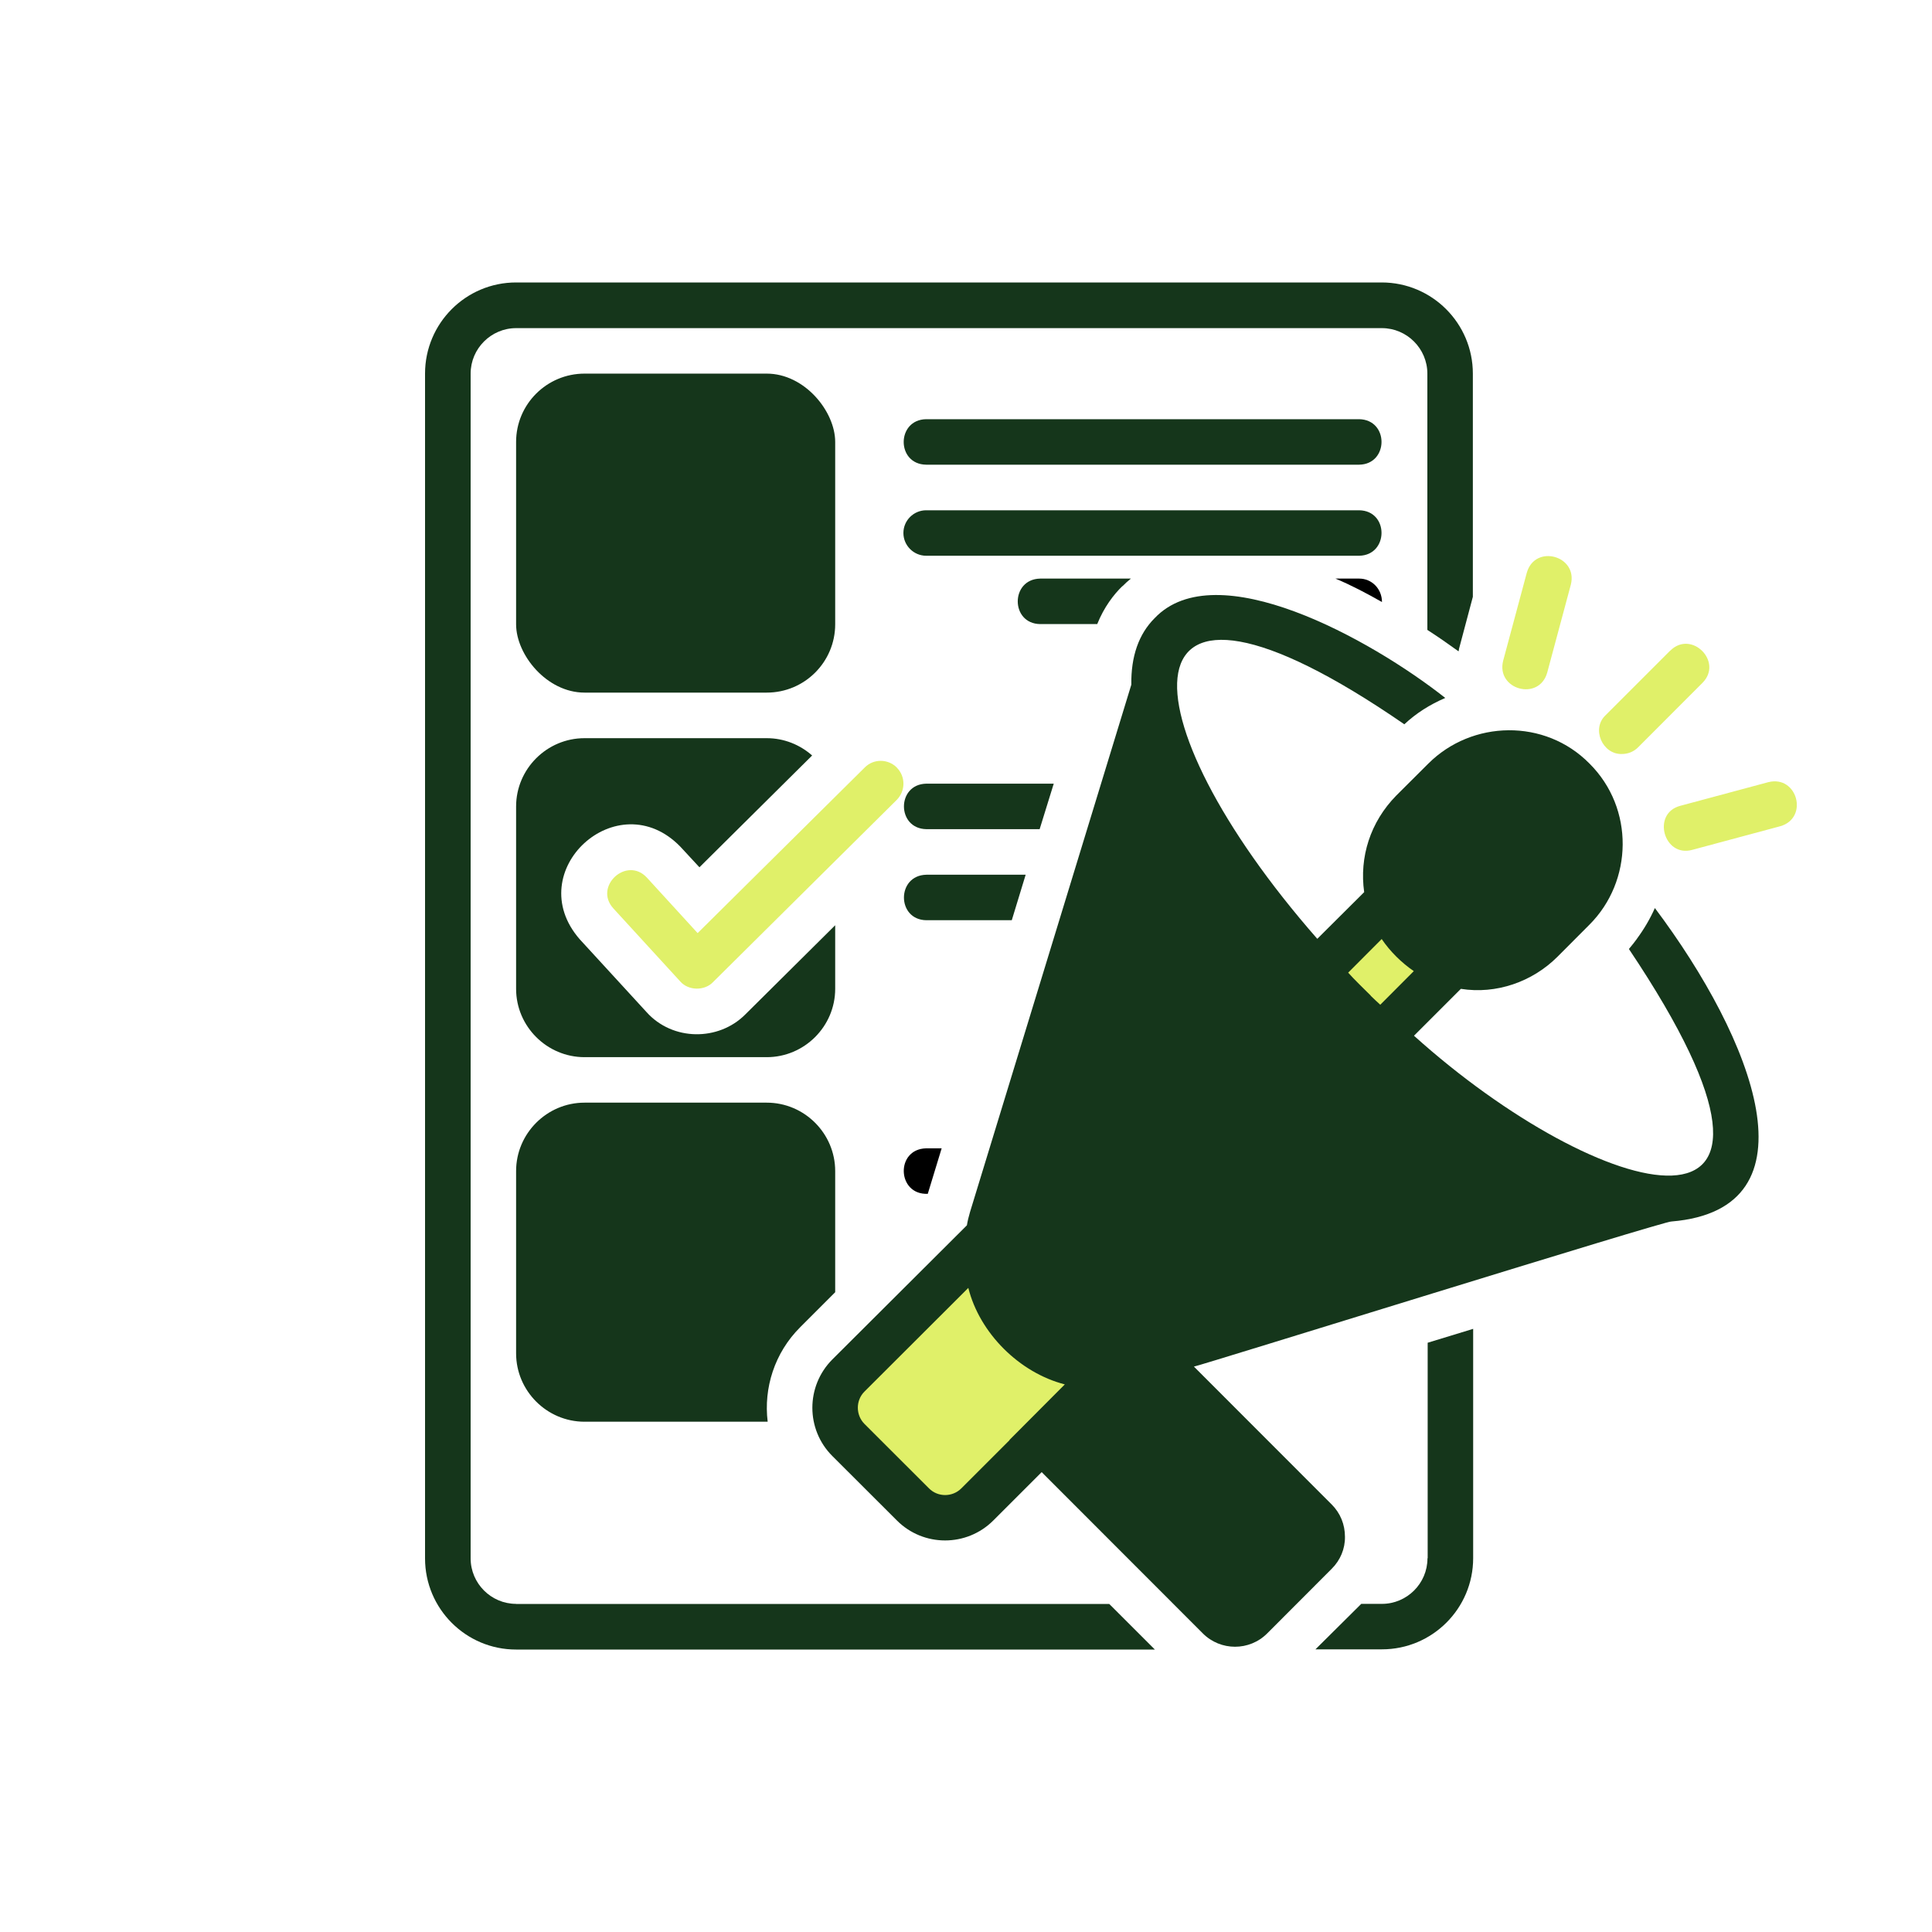 <svg xmlns="http://www.w3.org/2000/svg" xmlns:xlink="http://www.w3.org/1999/xlink" width="100" zoomAndPan="magnify" viewBox="0 0 75 75" height="100" preserveAspectRatio="xMidYMid meet" version="1.0"><defs><clipPath id="d7aaf567ec"><path d="M 16.5 10.875 L 58 10.875 L 58 64.125 L 16.5 64.125 Z M 16.5 10.875 " clip-rule="nonzero"/></clipPath><clipPath id="96dc5a09b7"><path d="M 51 51 L 58 51 L 58 64.125 L 51 64.125 Z M 51 51 " clip-rule="nonzero"/></clipPath><clipPath id="683b9f800b"><path d="M 64 30 L 69.75 30 L 69.75 34 L 64 34 Z M 64 30 " clip-rule="nonzero"/></clipPath></defs><rect x="-7.5" width="90" fill="#ffffff" y="-7.5" height="90" fill-opacity="1"/><rect x="-7.5" width="90" fill="#ffffff" y="-7.5" height="90" fill-opacity="1"/><path fill="#e0f069" d="M 37.449 49 L 42.566 54.02 L 36.844 59.289 L 32.121 54.922 Z M 37.449 49 " fill-opacity="1" fill-rule="nonzero"/><path fill="#e0f069" d="M 51.844 36.105 L 55.145 36.105 L 55.145 39.402 L 51.844 39.402 Z M 51.844 36.105 " fill-opacity="1" fill-rule="nonzero"/><path fill="#e0f069" d="M 34.816 29.797 C 34.473 29.453 33.91 29.445 33.566 29.797 L 27.082 36.223 L 25.113 34.07 C 24.332 33.223 23.031 34.41 23.812 35.266 L 26.406 38.098 C 26.723 38.465 27.355 38.469 27.68 38.125 L 34.812 31.051 C 35.156 30.703 35.16 30.145 34.812 29.797 Z M 34.816 29.797 " fill-opacity="1" fill-rule="nonzero"/><path fill="#15361b" d="M 22.691 14.504 L 29.766 14.504 C 31.234 14.504 32.422 15.969 32.422 17.156 L 32.422 24.234 C 32.422 25.699 31.234 26.887 29.766 26.887 L 22.691 26.887 C 21.227 26.887 20.035 25.422 20.035 24.234 L 20.035 17.156 C 20.035 15.691 21.227 14.504 22.691 14.504 Z M 22.691 14.504 " fill-opacity="1" fill-rule="nonzero"/><path fill="#15361b" d="M 52.762 18.039 C 53.914 18.023 53.926 16.293 52.762 16.273 L 35.953 16.273 C 34.793 16.293 34.789 18.023 35.953 18.039 Z M 52.762 18.039 " fill-opacity="1" fill-rule="nonzero"/><path fill="#15361b" d="M 52.762 19.809 L 35.953 19.809 C 35.469 19.809 35.07 20.203 35.07 20.691 C 35.07 21.176 35.469 21.574 35.953 21.574 L 52.762 21.574 C 53.914 21.555 53.926 19.824 52.762 19.809 Z M 52.762 19.809 " fill-opacity="1" fill-rule="nonzero"/><path fill="#15361b" d="M 43.574 22.758 C 43.68 22.648 43.789 22.551 43.902 22.461 L 40.379 22.461 C 39.219 22.484 39.219 24.211 40.379 24.227 L 42.594 24.227 C 42.859 23.57 43.227 23.086 43.574 22.75 Z M 43.574 22.758 " fill-opacity="1" fill-rule="nonzero"/><path fill="#000000" d="M 52.762 22.461 L 51.844 22.461 C 52.465 22.723 53.043 23.027 53.648 23.371 C 53.648 22.859 53.254 22.461 52.766 22.461 Z M 52.762 22.461 " fill-opacity="1" fill-rule="nonzero"/><path fill="#15361b" d="M 32.422 35.918 L 28.93 39.383 C 27.895 40.422 26.109 40.418 25.098 39.289 L 22.504 36.461 C 20.199 33.816 23.98 30.359 26.414 32.871 L 27.152 33.668 L 31.527 29.328 C 31.059 28.914 30.441 28.656 29.766 28.656 L 22.691 28.656 C 21.23 28.656 20.035 29.848 20.035 31.309 L 20.035 38.387 C 20.035 39.844 21.23 41.039 22.691 41.039 L 29.766 41.039 C 31.227 41.039 32.422 39.844 32.422 38.387 Z M 32.422 35.918 " fill-opacity="1" fill-rule="nonzero"/><path fill="#15361b" d="M 40.902 30.422 L 35.961 30.422 C 34.801 30.441 34.801 32.168 35.961 32.188 L 40.359 32.188 L 40.906 30.422 Z M 40.902 30.422 " fill-opacity="1" fill-rule="nonzero"/><path fill="#15361b" d="M 39.816 33.957 L 35.961 33.957 C 34.801 33.98 34.801 35.707 35.961 35.723 L 39.277 35.723 Z M 39.816 33.957 " fill-opacity="1" fill-rule="nonzero"/><path fill="#15361b" d="M 32.422 50.164 L 32.422 45.461 C 32.422 44 31.227 42.805 29.766 42.805 L 22.691 42.805 C 21.23 42.805 20.035 44 20.035 45.461 L 20.035 52.535 C 20.035 53.996 21.23 55.191 22.691 55.191 L 29.801 55.191 C 29.641 53.883 30.066 52.52 31.059 51.527 Z M 32.422 50.164 " fill-opacity="1" fill-rule="nonzero"/><path fill="#000000" d="M 36.016 46.344 L 36.555 44.578 L 35.953 44.578 C 34.754 44.605 34.816 46.395 36.016 46.344 Z M 36.016 46.344 " fill-opacity="1" fill-rule="nonzero"/><g clip-path="url(#d7aaf567ec)"><path fill="#15361b" d="M 20.035 62.262 C 19.062 62.262 18.27 61.465 18.27 60.496 L 18.27 14.504 C 18.27 13.527 19.07 12.738 20.035 12.738 L 53.645 12.738 C 54.617 12.738 55.41 13.535 55.41 14.504 L 55.41 24.453 C 55.805 24.707 56.215 24.992 56.621 25.285 C 56.633 25.258 56.633 25.223 56.637 25.195 L 57.176 23.168 L 57.176 14.504 C 57.176 12.551 55.59 10.965 53.637 10.965 L 20.035 10.965 C 18.082 10.965 16.5 12.551 16.5 14.504 L 16.5 60.496 C 16.5 62.449 18.082 64.035 20.035 64.035 L 44.832 64.035 L 43.062 62.266 L 20.035 62.266 Z M 20.035 62.262 " fill-opacity="1" fill-rule="nonzero"/></g><g clip-path="url(#96dc5a09b7)"><path fill="#15361b" d="M 55.414 60.496 C 55.414 61.469 54.617 62.262 53.648 62.262 L 52.844 62.262 L 51.066 64.027 L 53.648 64.027 C 55.602 64.027 57.188 62.441 57.188 60.488 L 57.188 51.586 L 55.422 52.125 L 55.422 60.488 Z M 55.414 60.496 " fill-opacity="1" fill-rule="nonzero"/></g><path fill="#15361b" d="M 63.551 36.438 C 63.461 36.562 63.352 36.699 63.234 36.84 C 71.609 49.332 62.082 46.68 54.891 40.207 L 56.711 38.387 C 58.082 38.605 59.484 38.117 60.461 37.141 L 61.703 35.895 C 63.391 34.207 63.453 31.379 61.703 29.641 C 59.973 27.883 57.141 27.953 55.449 29.641 L 54.203 30.883 C 53.191 31.914 52.766 33.277 52.957 34.633 L 51.137 36.445 C 43.59 27.84 43.16 20.293 54.516 28.117 C 54.984 27.68 55.508 27.352 56.105 27.094 C 53.203 24.805 47.203 21.48 44.82 24 C 44.207 24.613 43.902 25.48 43.918 26.578 L 37.656 47.051 C 37.605 47.223 37.562 47.398 37.535 47.566 L 32.312 52.773 C 31.277 53.809 31.277 55.492 32.312 56.523 L 34.816 59.023 C 35.848 60.059 37.527 60.059 38.562 59.023 L 40.438 57.148 L 46.691 63.406 C 47.379 64.098 48.504 64.102 49.195 63.406 L 51.695 60.902 C 52.031 60.57 52.219 60.121 52.211 59.656 C 52.211 59.184 52.035 58.742 51.695 58.402 L 46.348 53.051 C 46.473 53.051 64.766 47.348 64.887 47.418 C 70.664 46.938 68.078 40.359 64.242 35.25 C 64.055 35.672 63.82 36.07 63.543 36.445 Z M 39.191 55.906 L 37.32 57.777 C 36.973 58.125 36.406 58.125 36.062 57.777 L 33.559 55.277 C 33.215 54.93 33.215 54.363 33.559 54.02 L 37.59 49.996 C 38.027 51.75 39.57 53.289 41.336 53.742 L 39.188 55.898 Z M 53.215 38.652 C 52.98 38.418 52.547 38 52.336 37.758 L 53.637 36.453 C 53.965 36.938 54.406 37.371 54.883 37.699 L 53.582 39.004 C 53.457 38.895 53.332 38.77 53.207 38.652 Z M 53.215 38.652 " fill-opacity="1" fill-rule="nonzero"/><path fill="#e0f069" d="M 64.836 25.258 L 62.332 27.762 C 61.766 28.285 62.203 29.293 62.961 29.27 C 63.188 29.27 63.414 29.188 63.59 29.012 L 66.09 26.508 C 66.906 25.688 65.66 24.441 64.84 25.258 Z M 64.836 25.258 " fill-opacity="1" fill-rule="nonzero"/><path fill="#e0f069" d="M 59.27 22.234 L 58.352 25.652 C 58.07 26.773 59.742 27.234 60.062 26.113 L 60.98 22.695 C 61.262 21.566 59.586 21.113 59.27 22.234 Z M 59.27 22.234 " fill-opacity="1" fill-rule="nonzero"/><g clip-path="url(#683b9f800b)"><path fill="#e0f069" d="M 68.648 30.363 L 65.23 31.281 C 64.109 31.574 64.586 33.297 65.691 32.992 L 69.109 32.074 C 70.223 31.758 69.777 30.082 68.648 30.363 Z M 68.648 30.363 " fill-opacity="1" fill-rule="nonzero"/></g></svg>